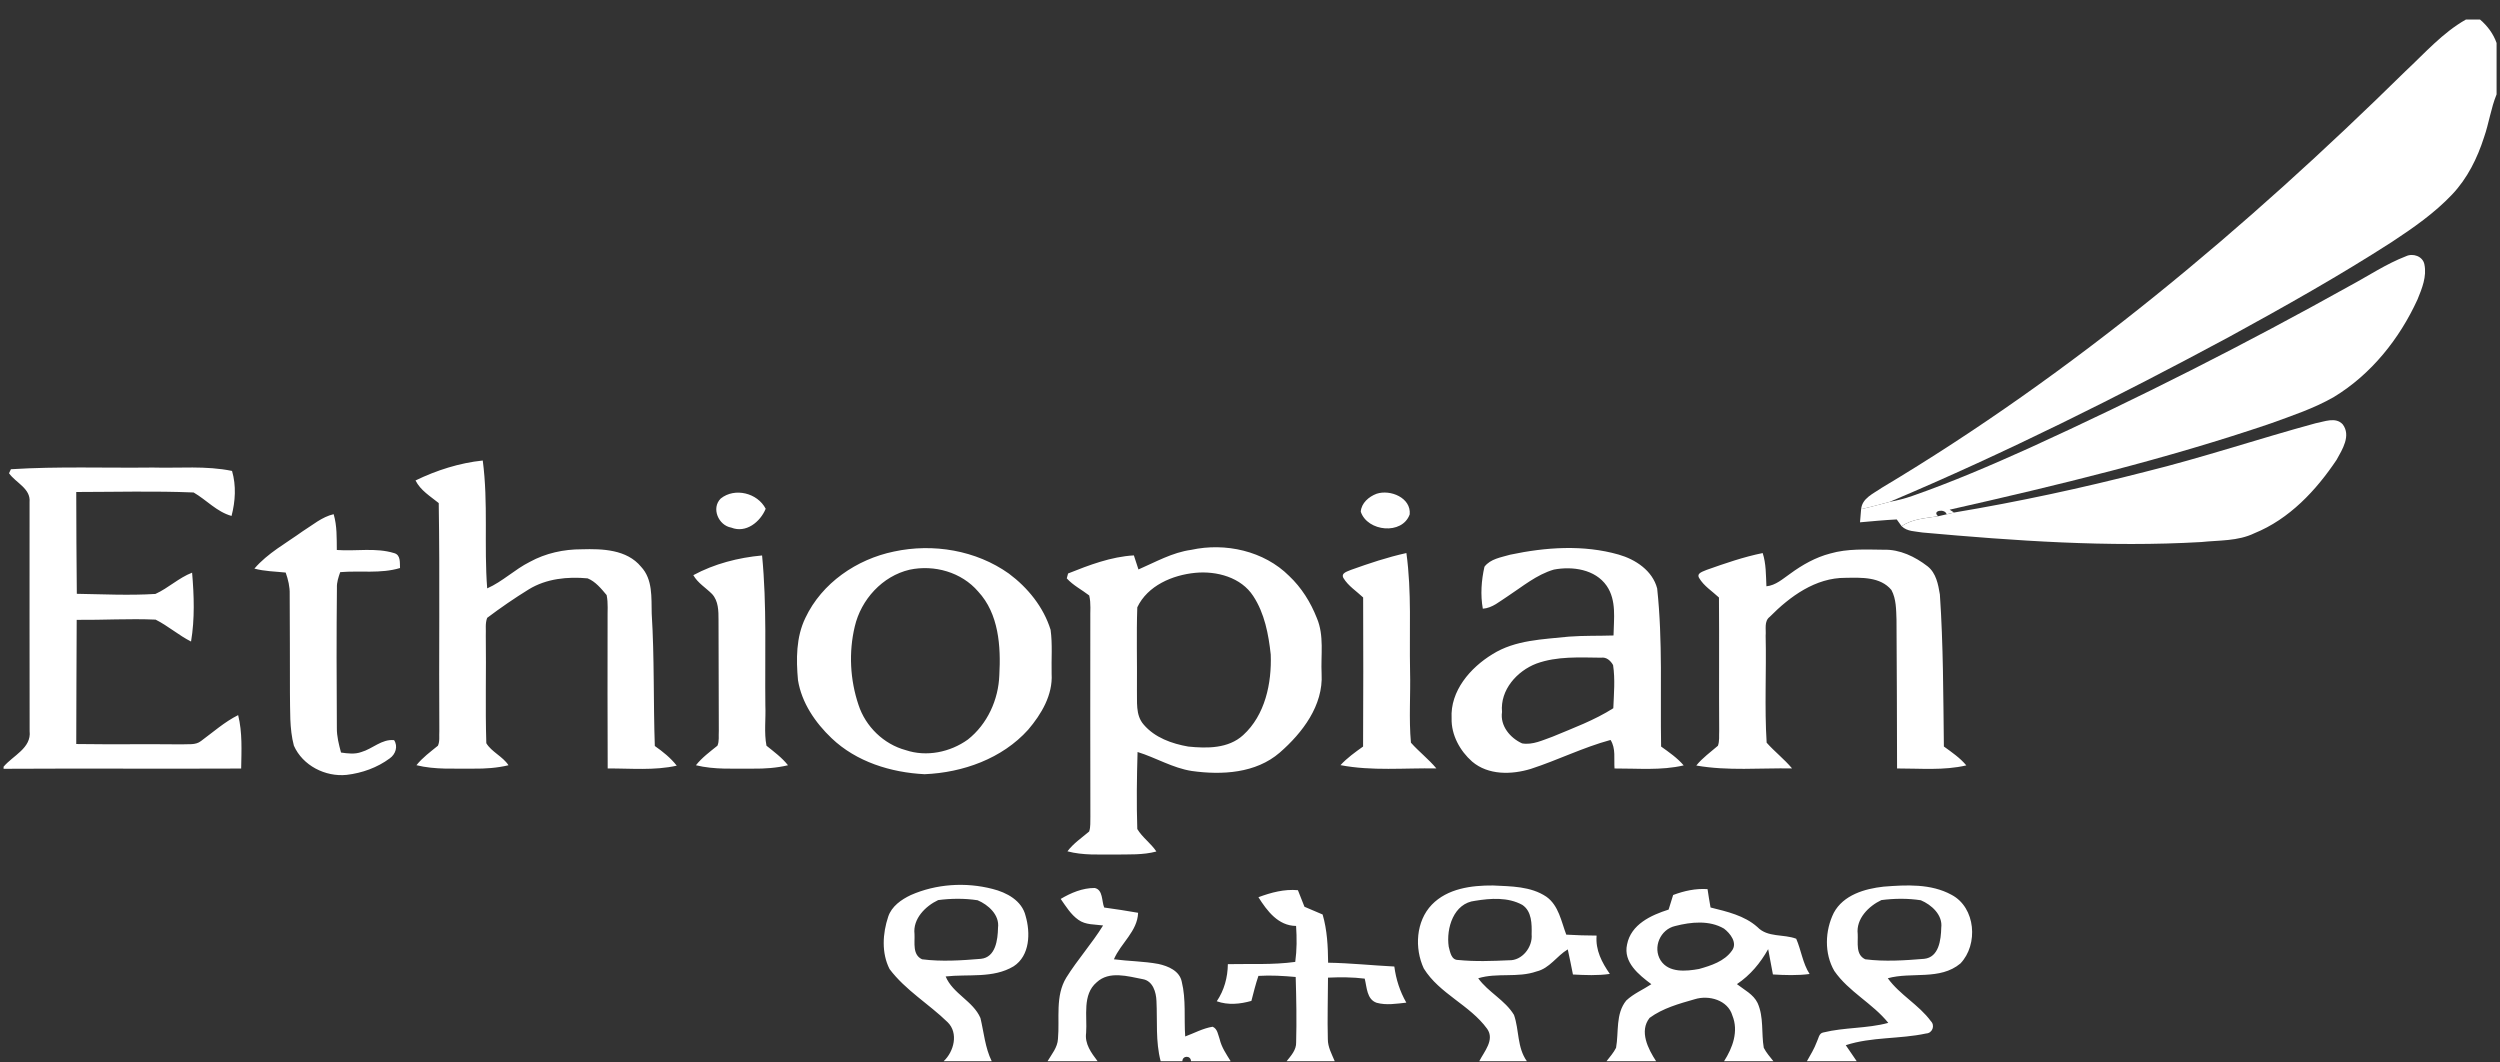<svg xmlns="http://www.w3.org/2000/svg" width="120" height="51" viewBox="0 0 120 51" fill="none"><rect x="0" y="0" width="120" height="51" fill="#333333" stroke="none"/><path d="M118.362 0.939H119.043C119.397 1.243 119.682 1.621 119.836 2.064V4.529C119.563 5.196 119.47 5.917 119.232 6.595C118.912 7.596 118.432 8.563 117.706 9.331C116.857 10.229 115.834 10.94 114.807 11.616C112.278 13.243 109.656 14.717 107.019 16.16C101.691 19.028 96.272 21.735 90.697 24.092C90.243 24.211 89.793 24.337 89.336 24.439C89.379 23.904 89.944 23.685 90.325 23.414C99.551 17.906 107.815 10.936 115.458 3.421C116.388 2.554 117.244 1.572 118.362 0.939Z" fill="white"></path><path d="M115.486 12.3C115.821 12.14 116.295 12.299 116.371 12.689C116.492 13.27 116.257 13.847 116.04 14.375C115.176 16.264 113.818 17.968 112.031 19.053C111.079 19.602 110.028 19.949 108.999 20.323C103.958 22.039 98.774 23.292 93.583 24.465C93.635 24.498 93.742 24.565 93.795 24.6C93.705 24.622 93.528 24.664 93.438 24.686C93.367 24.396 92.705 24.506 93.031 24.779C92.434 24.876 91.79 24.899 91.278 25.259C91.197 25.151 91.12 25.042 91.043 24.933C90.454 24.962 89.868 25.02 89.281 25.071C89.295 24.86 89.312 24.649 89.333 24.439C89.79 24.337 90.24 24.21 90.694 24.091C91.066 24.023 91.437 23.931 91.795 23.803C93.707 23.134 95.569 22.334 97.417 21.501C102.644 19.117 107.775 16.518 112.793 13.718C113.687 13.239 114.537 12.666 115.486 12.3Z" fill="white"></path><path d="M111.151 20.316C111.565 20.242 112.108 19.997 112.449 20.367C112.859 20.907 112.433 21.573 112.158 22.069C111.17 23.546 109.887 24.916 108.21 25.596C107.414 25.982 106.516 25.927 105.661 26.018C101.196 26.277 96.728 25.959 92.282 25.561C91.94 25.5 91.545 25.52 91.282 25.259C91.794 24.899 92.437 24.877 93.035 24.779C93.137 24.756 93.34 24.709 93.442 24.686C93.532 24.665 93.709 24.622 93.799 24.601C96.884 24.085 99.945 23.425 102.975 22.645C105.727 21.966 108.416 21.059 111.151 20.316ZM19.945 23.062C20.952 22.573 22.056 22.22 23.172 22.105C23.442 24.139 23.227 26.201 23.385 28.242C24.125 27.915 24.709 27.331 25.431 26.97C26.192 26.553 27.059 26.363 27.923 26.366C28.914 26.337 30.085 26.372 30.771 27.204C31.34 27.811 31.262 28.686 31.282 29.453C31.414 31.569 31.358 33.691 31.431 35.808C31.818 36.079 32.19 36.378 32.484 36.752C31.399 36.994 30.271 36.88 29.169 36.886C29.155 34.508 29.164 32.128 29.164 29.75C29.155 29.355 29.199 28.953 29.119 28.564C28.861 28.258 28.584 27.913 28.205 27.761C27.242 27.672 26.224 27.773 25.384 28.288C24.696 28.712 24.029 29.171 23.384 29.657C23.279 29.927 23.334 30.227 23.318 30.511C23.343 32.232 23.289 33.954 23.343 35.674C23.591 36.09 24.129 36.305 24.408 36.732C23.861 36.863 23.295 36.901 22.733 36.895C21.818 36.884 20.887 36.953 19.989 36.73C20.282 36.363 20.661 36.087 21.021 35.793C21.12 35.572 21.071 35.322 21.088 35.088C21.062 31.442 21.117 27.794 21.059 24.148C20.657 23.822 20.184 23.541 19.945 23.062ZM0.524 22.523C2.789 22.38 5.067 22.47 7.337 22.442C8.603 22.479 9.888 22.345 11.138 22.605C11.343 23.312 11.298 24.059 11.114 24.765C10.405 24.569 9.911 23.995 9.294 23.639C7.419 23.561 5.536 23.614 3.66 23.616C3.663 25.245 3.67 26.873 3.687 28.503C4.943 28.524 6.207 28.587 7.46 28.509C8.079 28.229 8.58 27.735 9.221 27.488C9.314 28.587 9.353 29.703 9.17 30.794C8.573 30.491 8.065 30.041 7.469 29.742C6.208 29.686 4.943 29.765 3.681 29.753C3.676 31.741 3.661 33.727 3.66 35.713C5.344 35.738 7.029 35.71 8.713 35.729C9.026 35.707 9.385 35.779 9.649 35.569C10.233 35.14 10.779 34.651 11.431 34.325C11.64 35.163 11.59 36.033 11.576 36.89C7.774 36.908 3.972 36.88 0.172 36.902V36.802C0.622 36.265 1.515 35.91 1.422 35.093C1.414 31.428 1.42 27.762 1.419 24.098C1.48 23.447 0.759 23.177 0.433 22.716C0.455 22.669 0.501 22.572 0.524 22.523ZM34.594 23.93C35.268 23.389 36.361 23.66 36.753 24.421C36.493 25.052 35.809 25.608 35.1 25.325C34.486 25.22 34.129 24.392 34.594 23.93ZM66.074 23.701C66.733 23.48 67.739 23.893 67.666 24.688C67.312 25.689 65.635 25.521 65.317 24.562C65.343 24.148 65.707 23.838 66.074 23.701ZM14.527 25.502C15.007 25.203 15.451 24.812 16.015 24.681C16.181 25.239 16.16 25.823 16.167 26.399C17.082 26.468 18.035 26.276 18.922 26.55C19.242 26.64 19.186 27.009 19.201 27.265C18.273 27.547 17.285 27.381 16.33 27.463C16.245 27.706 16.161 27.953 16.172 28.215C16.149 30.456 16.154 32.698 16.169 34.939C16.163 35.343 16.266 35.735 16.369 36.122C16.692 36.169 17.032 36.213 17.347 36.097C17.887 35.941 18.32 35.469 18.916 35.526C19.114 35.825 18.989 36.203 18.709 36.401C18.109 36.847 17.379 37.107 16.64 37.194C15.617 37.3 14.527 36.747 14.106 35.791C13.888 34.966 13.934 34.102 13.917 33.256C13.914 31.68 13.916 30.102 13.905 28.526C13.917 28.168 13.83 27.819 13.713 27.483C13.211 27.43 12.702 27.425 12.211 27.293C12.852 26.546 13.737 26.072 14.527 25.502ZM57.178 26.393C58.817 26.034 60.672 26.442 61.879 27.646C62.471 28.204 62.911 28.909 63.207 29.663C63.57 30.511 63.393 31.45 63.437 32.343C63.523 33.86 62.516 35.178 61.428 36.125C60.279 37.12 58.651 37.209 57.212 37.008C56.288 36.867 55.484 36.367 54.603 36.096C54.567 37.326 54.55 38.561 54.59 39.793C54.83 40.197 55.244 40.477 55.506 40.872C54.861 41.046 54.187 41.006 53.527 41.018C52.762 41.011 51.984 41.064 51.237 40.863C51.524 40.483 51.92 40.216 52.279 39.913C52.359 39.686 52.326 39.439 52.338 39.203C52.329 36.052 52.334 32.901 52.335 29.75C52.324 29.361 52.375 28.963 52.282 28.582C51.925 28.306 51.512 28.101 51.205 27.762C51.221 27.704 51.251 27.587 51.268 27.527C52.279 27.123 53.33 26.721 54.426 26.659C54.503 26.883 54.574 27.108 54.646 27.334C55.471 26.976 56.271 26.517 57.178 26.393ZM57.382 27.495C56.28 27.599 55.082 28.111 54.59 29.151C54.544 30.466 54.587 31.785 54.573 33.102C54.594 33.669 54.49 34.319 54.898 34.782C55.431 35.407 56.25 35.698 57.036 35.835C57.934 35.927 58.96 35.936 59.67 35.287C60.728 34.326 61.047 32.791 60.995 31.416C60.89 30.447 60.701 29.441 60.157 28.613C59.574 27.709 58.398 27.399 57.382 27.495ZM42.914 26.473C44.791 26.069 46.85 26.412 48.426 27.532C49.335 28.209 50.091 29.14 50.429 30.232C50.524 30.931 50.46 31.64 50.478 32.344C50.538 33.36 49.986 34.281 49.352 35.026C48.102 36.416 46.215 37.085 44.381 37.162C42.766 37.082 41.105 36.569 39.916 35.433C39.132 34.686 38.477 33.732 38.303 32.645C38.212 31.643 38.21 30.585 38.658 29.66C39.449 27.983 41.123 26.841 42.914 26.473ZM43.661 27.346C42.352 27.652 41.33 28.779 41.029 30.072C40.733 31.308 40.803 32.634 41.209 33.837C41.547 34.873 42.417 35.722 43.474 36.006C44.474 36.343 45.609 36.107 46.455 35.5C47.393 34.762 47.928 33.584 47.968 32.402C48.044 31.02 47.943 29.46 46.951 28.393C46.154 27.463 44.844 27.095 43.661 27.346ZM72.49 26.625C74.196 26.264 76.001 26.137 77.696 26.62C78.506 26.852 79.32 27.389 79.544 28.245C79.815 30.765 79.689 33.305 79.733 35.834C80.114 36.108 80.509 36.378 80.817 36.739C79.73 36.992 78.602 36.881 77.497 36.887C77.462 36.428 77.567 35.927 77.306 35.518C75.994 35.873 74.772 36.486 73.481 36.906C72.558 37.189 71.436 37.216 70.661 36.555C70.076 36.04 69.655 35.271 69.677 34.479C69.605 33.165 70.576 32.05 71.635 31.404C72.733 30.713 74.061 30.691 75.309 30.558C76.021 30.505 76.736 30.526 77.449 30.503C77.462 29.704 77.602 28.82 77.12 28.119C76.567 27.323 75.475 27.172 74.587 27.34C73.754 27.582 73.081 28.155 72.367 28.622C71.992 28.858 71.637 29.186 71.175 29.218C71.056 28.549 71.105 27.861 71.254 27.203C71.542 26.822 72.059 26.752 72.49 26.625ZM73.75 31.851C72.812 32.21 72.001 33.116 72.097 34.174C71.997 34.838 72.487 35.425 73.062 35.683C73.571 35.77 74.056 35.524 74.524 35.36C75.513 34.947 76.53 34.573 77.439 33.995C77.466 33.306 77.532 32.61 77.428 31.924C77.311 31.715 77.111 31.529 76.853 31.569C75.817 31.559 74.742 31.491 73.75 31.851ZM87.849 26.569C88.681 26.328 89.561 26.378 90.419 26.387C91.192 26.364 91.925 26.72 92.524 27.183C92.934 27.506 93.033 28.047 93.114 28.534C93.279 30.962 93.276 33.399 93.306 35.832C93.686 36.107 94.079 36.375 94.384 36.739C93.295 36.992 92.164 36.883 91.059 36.886C91.049 34.506 91.053 32.127 91.032 29.747C91.015 29.267 91.021 28.75 90.788 28.319C90.257 27.678 89.34 27.724 88.588 27.736C87.146 27.726 85.914 28.63 84.945 29.611C84.666 29.823 84.78 30.21 84.751 30.511C84.791 32.222 84.692 33.944 84.799 35.649C85.183 36.082 85.647 36.438 86.019 36.884C84.489 36.858 82.936 37.012 81.422 36.745C81.718 36.377 82.106 36.104 82.46 35.796C82.544 35.57 82.507 35.322 82.521 35.087C82.506 32.951 82.527 30.817 82.51 28.681C82.187 28.378 81.786 28.131 81.559 27.744C81.413 27.5 81.772 27.427 81.925 27.352C82.805 27.041 83.692 26.732 84.609 26.547C84.776 27.062 84.762 27.607 84.788 28.142C85.236 28.098 85.573 27.785 85.927 27.54C86.507 27.114 87.146 26.752 87.849 26.569ZM64.852 27.352C65.722 27.04 66.602 26.745 67.507 26.546C67.765 28.415 67.644 30.308 67.683 32.189C67.713 33.341 67.62 34.502 67.725 35.649C68.109 36.082 68.574 36.438 68.946 36.884C67.414 36.858 65.856 37.017 64.343 36.727C64.663 36.38 65.047 36.105 65.428 35.834C65.443 33.448 65.437 31.064 65.431 28.678C65.111 28.375 64.715 28.128 64.484 27.745C64.35 27.497 64.695 27.425 64.852 27.352ZM33.279 27.608C34.286 27.062 35.443 26.765 36.58 26.662C36.812 29.055 36.709 31.463 36.737 33.866C36.765 34.506 36.669 35.162 36.791 35.794C37.152 36.085 37.532 36.363 37.824 36.732C37.274 36.863 36.71 36.901 36.148 36.895C35.231 36.886 34.301 36.953 33.404 36.732C33.696 36.363 34.076 36.085 34.437 35.793C34.533 35.572 34.486 35.32 34.503 35.088C34.497 33.308 34.492 31.529 34.489 29.75C34.489 29.325 34.486 28.849 34.181 28.515C33.881 28.212 33.495 27.989 33.279 27.608ZM43.718 42.963C44.939 42.425 46.352 42.335 47.64 42.668C48.317 42.837 49.051 43.226 49.228 43.96C49.466 44.774 49.44 45.873 48.654 46.383C47.669 46.974 46.477 46.747 45.391 46.87C45.737 47.701 46.707 48.046 47.061 48.864C47.228 49.559 47.283 50.287 47.603 50.939H45.294C45.791 50.476 46.016 49.588 45.489 49.069C44.587 48.189 43.463 47.531 42.699 46.515C42.306 45.742 42.365 44.805 42.634 44C42.801 43.5 43.26 43.181 43.718 42.963ZM45.032 43.204C44.419 43.494 43.811 44.101 43.896 44.835C43.917 45.252 43.789 45.829 44.259 46.046C45.193 46.165 46.148 46.102 47.082 46.024C47.795 45.954 47.893 45.101 47.905 44.532C47.986 43.918 47.439 43.428 46.925 43.212C46.301 43.117 45.655 43.123 45.032 43.204ZM50.913 43.148C51.408 42.855 51.963 42.62 52.548 42.623C52.951 42.712 52.875 43.253 53.001 43.561C53.544 43.639 54.088 43.716 54.629 43.814C54.599 44.704 53.798 45.27 53.468 46.046C54.178 46.139 54.901 46.139 55.606 46.27C56.07 46.372 56.62 46.599 56.724 47.122C56.937 47.98 56.827 48.875 56.89 49.75C57.326 49.59 57.742 49.358 58.206 49.283C58.442 49.384 58.463 49.662 58.542 49.873C58.632 50.267 58.864 50.601 59.073 50.939H57.167C57.166 50.654 56.756 50.657 56.753 50.939H55.712C55.462 49.992 55.558 49.011 55.51 48.044C55.494 47.622 55.338 47.085 54.856 47C54.138 46.864 53.244 46.587 52.64 47.151C51.942 47.742 52.192 48.77 52.134 49.576C52.059 50.108 52.384 50.54 52.686 50.939H50.282C50.48 50.602 50.762 50.277 50.782 49.87C50.872 48.889 50.64 47.809 51.184 46.922C51.724 46.056 52.411 45.293 52.948 44.422C52.548 44.366 52.105 44.401 51.763 44.152C51.398 43.896 51.164 43.506 50.913 43.148ZM68.725 43.427C69.478 42.646 70.631 42.495 71.664 42.503C72.532 42.546 73.478 42.538 74.228 43.044C74.818 43.466 74.94 44.227 75.181 44.863C75.664 44.892 76.151 44.906 76.637 44.908C76.577 45.604 76.89 46.197 77.272 46.748C76.686 46.834 76.091 46.806 75.501 46.776C75.419 46.373 75.343 45.969 75.253 45.57C74.724 45.886 74.381 46.482 73.753 46.63C72.846 46.948 71.864 46.678 70.954 46.957C71.439 47.63 72.242 48.003 72.672 48.717C72.927 49.448 72.815 50.277 73.291 50.939H71.004C71.24 50.474 71.754 49.913 71.385 49.386C70.553 48.238 69.094 47.704 68.341 46.486C67.891 45.515 67.962 44.222 68.725 43.427ZM70.806 43.238C69.776 43.349 69.41 44.555 69.538 45.438C69.605 45.689 69.655 46.084 69.995 46.079C70.802 46.16 71.619 46.13 72.428 46.093C73.062 46.119 73.576 45.457 73.518 44.847C73.53 44.355 73.53 43.739 73.07 43.434C72.384 43.058 71.552 43.116 70.806 43.238ZM88.022 43.814C88.483 42.956 89.51 42.658 90.413 42.559C91.501 42.474 92.684 42.408 93.674 42.951C94.837 43.562 94.968 45.34 94.1 46.247C93.115 47.07 91.756 46.639 90.614 46.956C91.19 47.753 92.102 48.226 92.681 49.015C92.894 49.226 92.753 49.596 92.454 49.607C91.183 49.883 89.844 49.761 88.597 50.169C88.771 50.427 88.945 50.684 89.123 50.939H86.731C86.902 50.637 87.085 50.34 87.206 50.012C87.289 49.858 87.303 49.596 87.516 49.559C88.539 49.306 89.617 49.375 90.638 49.098C89.881 48.158 88.737 47.605 88.047 46.605C87.558 45.765 87.597 44.671 88.022 43.814ZM90.306 43.204C89.693 43.494 89.084 44.101 89.17 44.835C89.192 45.252 89.062 45.829 89.533 46.046C90.466 46.165 91.422 46.101 92.358 46.024C93.07 45.954 93.167 45.102 93.18 44.533C93.26 43.919 92.713 43.428 92.199 43.212C91.576 43.117 90.93 43.123 90.306 43.204ZM60.404 43.066C61.01 42.841 61.646 42.669 62.3 42.729C62.407 42.992 62.51 43.259 62.614 43.524C62.905 43.646 63.196 43.768 63.486 43.896C63.706 44.648 63.742 45.433 63.75 46.21C64.812 46.227 65.867 46.34 66.928 46.393C67.007 47.005 67.196 47.591 67.504 48.127C67.035 48.177 66.545 48.261 66.081 48.134C65.6 47.971 65.611 47.381 65.506 46.974C64.92 46.901 64.331 46.901 63.744 46.927C63.742 47.912 63.709 48.896 63.736 49.88C63.734 50.259 63.925 50.598 64.068 50.939H61.757C61.968 50.674 62.228 50.396 62.215 50.033C62.242 48.988 62.225 47.941 62.193 46.895C61.597 46.842 61.001 46.805 60.404 46.843C60.27 47.236 60.172 47.64 60.067 48.043C59.526 48.197 58.945 48.255 58.405 48.061C58.763 47.531 58.929 46.916 58.937 46.279C60.015 46.256 61.1 46.32 62.172 46.171C62.251 45.597 62.25 45.02 62.212 44.445C61.352 44.438 60.818 43.722 60.404 43.066ZM80.311 42.96C80.838 42.761 81.394 42.639 81.962 42.678C82.006 42.971 82.052 43.267 82.106 43.559C82.896 43.758 83.728 43.941 84.355 44.498C84.847 45.012 85.606 44.825 86.218 45.059C86.459 45.613 86.527 46.233 86.861 46.752C86.277 46.829 85.686 46.808 85.1 46.774C85.021 46.37 84.951 45.963 84.872 45.559C84.497 46.226 84.012 46.811 83.372 47.238C83.722 47.512 84.164 47.726 84.365 48.145C84.669 48.822 84.539 49.582 84.661 50.294C84.783 50.531 84.959 50.732 85.125 50.939H82.754C83.167 50.294 83.462 49.498 83.154 48.745C82.937 48.002 82.026 47.752 81.35 47.962C80.6 48.177 79.817 48.39 79.181 48.858C78.672 49.497 79.109 50.351 79.494 50.939H77.112C77.274 50.732 77.451 50.531 77.571 50.294C77.707 49.54 77.541 48.665 78.059 48.026C78.41 47.694 78.865 47.506 79.265 47.241C78.664 46.791 77.908 46.189 78.099 45.335C78.286 44.369 79.251 43.927 80.093 43.66C80.166 43.427 80.236 43.192 80.311 42.96ZM80.411 44.448C79.693 44.608 79.32 45.474 79.71 46.099C80.103 46.707 80.936 46.622 81.553 46.511C82.128 46.349 82.771 46.145 83.131 45.634C83.413 45.262 83.055 44.802 82.751 44.573C82.05 44.162 81.167 44.253 80.411 44.448Z" fill="white"></path></svg>